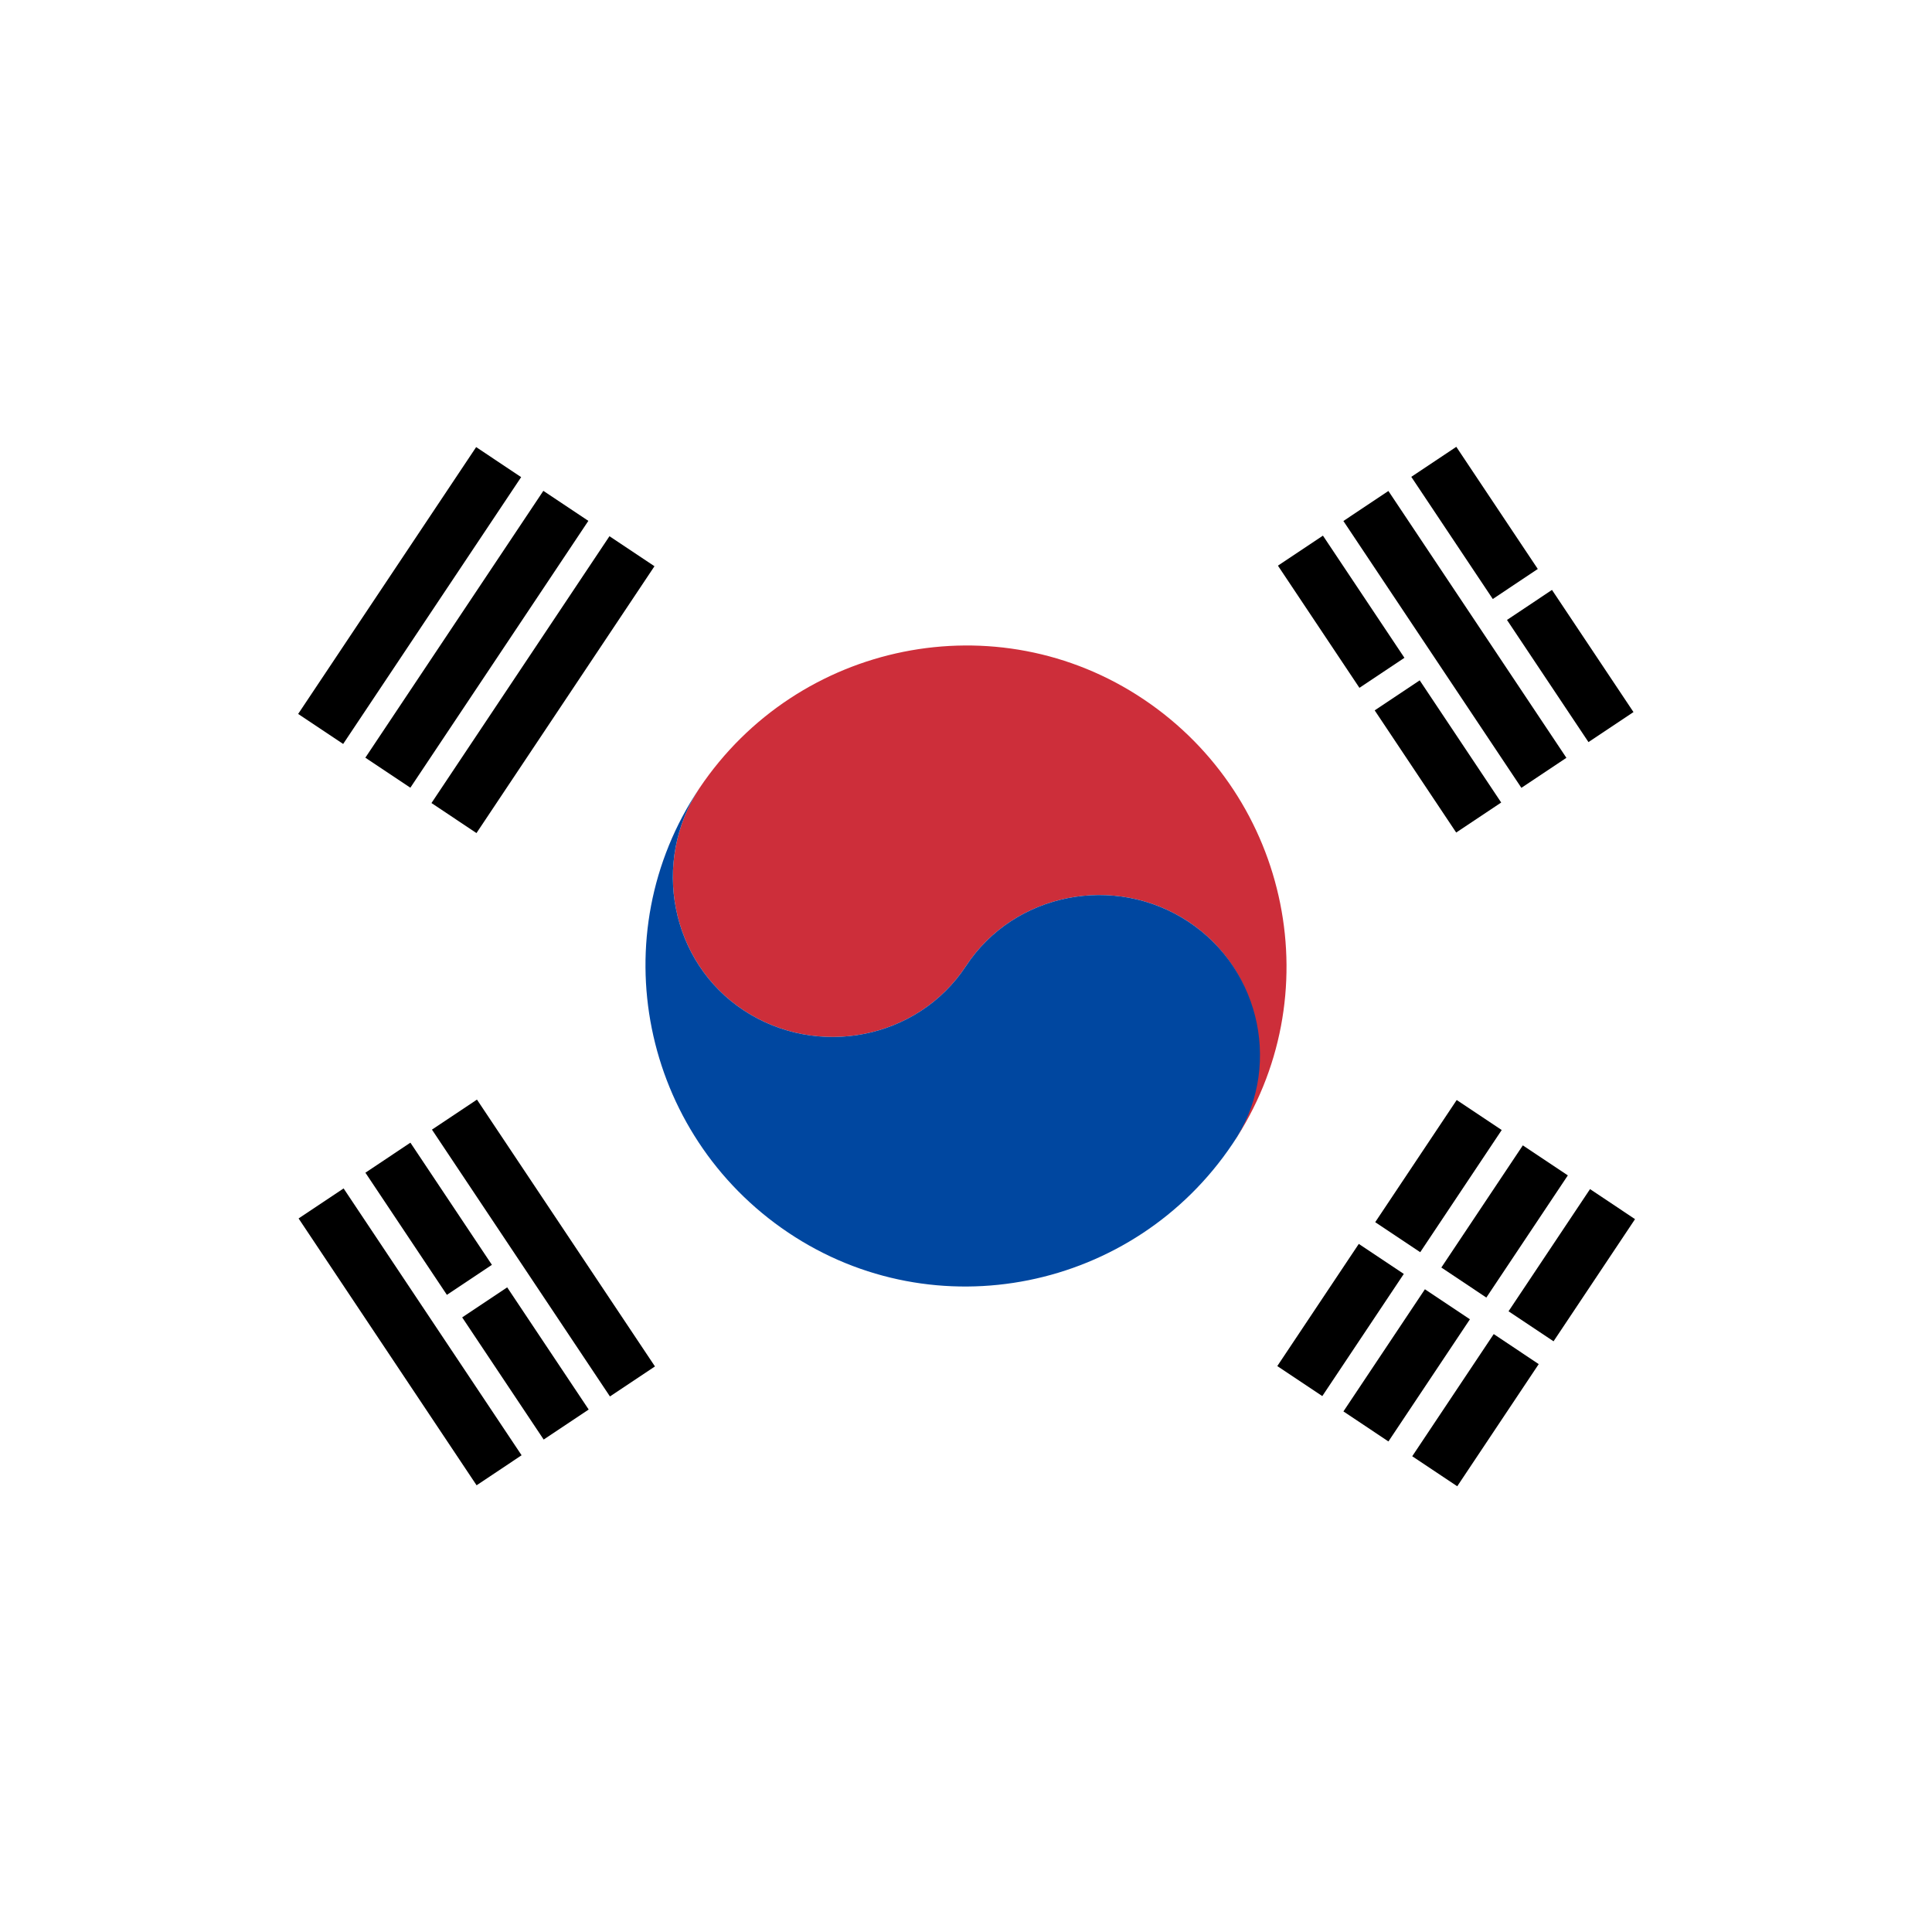 <?xml version="1.0" encoding="utf-8"?>
<!-- Generator: Adobe Illustrator 25.2.1, SVG Export Plug-In . SVG Version: 6.00 Build 0)  -->
<svg version="1.1" id="Layer_1" xmlns="http://www.w3.org/2000/svg" xmlns:xlink="http://www.w3.org/1999/xlink" x="0px" y="0px"
	 viewBox="0 0 100 100" style="enable-background:new 0 0 100 100;" xml:space="preserve">
<style type="text/css">
	.st0{fill:#FFFFFF;}
	.st1{fill:#CD2E3A;}
	.st2{fill:#0047A0;}
</style>
<g>
	<g>
		<path class="st0" d="M0,0h100v100H0V0z"/>
	</g>
	<g>
		<rect x="16.4" y="31.7" transform="matrix(0.555 -0.832 0.832 0.555 -16.566 35.269)" width="16.6" height="2.8"/>
		<rect x="12.9" y="29.4" transform="matrix(0.555 -0.832 0.832 0.555 -16.188 31.369)" width="16.6" height="2.8"/>
		<rect x="19.8" y="34" transform="matrix(0.555 -0.832 0.832 0.555 -16.944 39.169)" width="16.6" height="2.8"/>
		<rect x="72.5" y="71.6" transform="matrix(0.555 -0.832 0.832 0.555 -26.712 95.957)" width="7.6" height="2.8"/>
		<rect x="74" y="61.8" transform="matrix(0.555 -0.832 0.832 0.555 -17.884 92.876)" width="7.6" height="2.8"/>
		<rect x="77.5" y="64.1" transform="matrix(0.555 -0.832 0.832 0.555 -18.262 96.776)" width="7.6" height="2.8"/>
		<rect x="70.6" y="59.5" transform="matrix(0.555 -0.832 0.832 0.555 -17.506 88.976)" width="7.6" height="2.8"/>
		<rect x="65.6" y="66.9" transform="matrix(0.555 -0.832 0.832 0.555 -25.956 88.157)" width="7.6" height="2.8"/>
		<rect x="69" y="69.2" transform="matrix(0.555 -0.832 0.832 0.555 -26.334 92.057)" width="7.6" height="2.8"/>
		<path class="st1" d="M59.2,36.2c-7.6-5.1-17.9-3-23,4.6c-2.5,3.8-1.5,9,2.3,11.5s9,1.5,11.5-2.3s7.7-4.8,11.5-2.3
			s4.8,7.7,2.3,11.5C68.9,51.6,66.8,41.3,59.2,36.2z"/>
		<path class="st2" d="M61.5,47.7c-3.8-2.5-9-1.5-11.5,2.3s-7.7,4.8-11.5,2.3s-4.8-7.7-2.3-11.5c-5.1,7.6-3,17.9,4.6,23
			s17.9,3,23-4.6C66.4,55.4,65.3,50.2,61.5,47.7z"/>
		<rect x="26.7" y="56.3" transform="matrix(0.832 -0.555 0.555 0.832 -31.103 26.446)" width="2.8" height="16.6"/>
		<rect x="19.8" y="60.9" transform="matrix(0.832 -0.555 0.555 0.832 -34.818 23.387)" width="2.8" height="16.6"/>
		<rect x="25.8" y="66.8" transform="matrix(0.832 -0.555 0.555 0.832 -34.617 26.929)" width="2.8" height="7.6"/>
		<rect x="20.8" y="59.3" transform="matrix(0.832 -0.555 0.555 0.832 -31.304 22.905)" width="2.8" height="7.6"/>
		<rect x="74.9" y="23.3" transform="matrix(0.832 -0.555 0.555 0.832 -2.2 46.865)" width="2.8" height="7.6"/>
		<rect x="68" y="27.9" transform="matrix(0.832 -0.555 0.555 0.832 -5.915 43.806)" width="2.8" height="7.6"/>
		<rect x="73.9" y="24.8" transform="matrix(0.832 -0.555 0.555 0.832 -5.715 47.348)" width="2.8" height="16.6"/>
		<rect x="79.9" y="30.7" transform="matrix(0.832 -0.555 0.555 0.832 -5.514 50.89)" width="2.8" height="7.6"/>
		<rect x="73" y="35.4" transform="matrix(0.832 -0.555 0.555 0.832 -9.229 47.831)" width="2.8" height="7.6"/>
	</g>
</g>
</svg>
